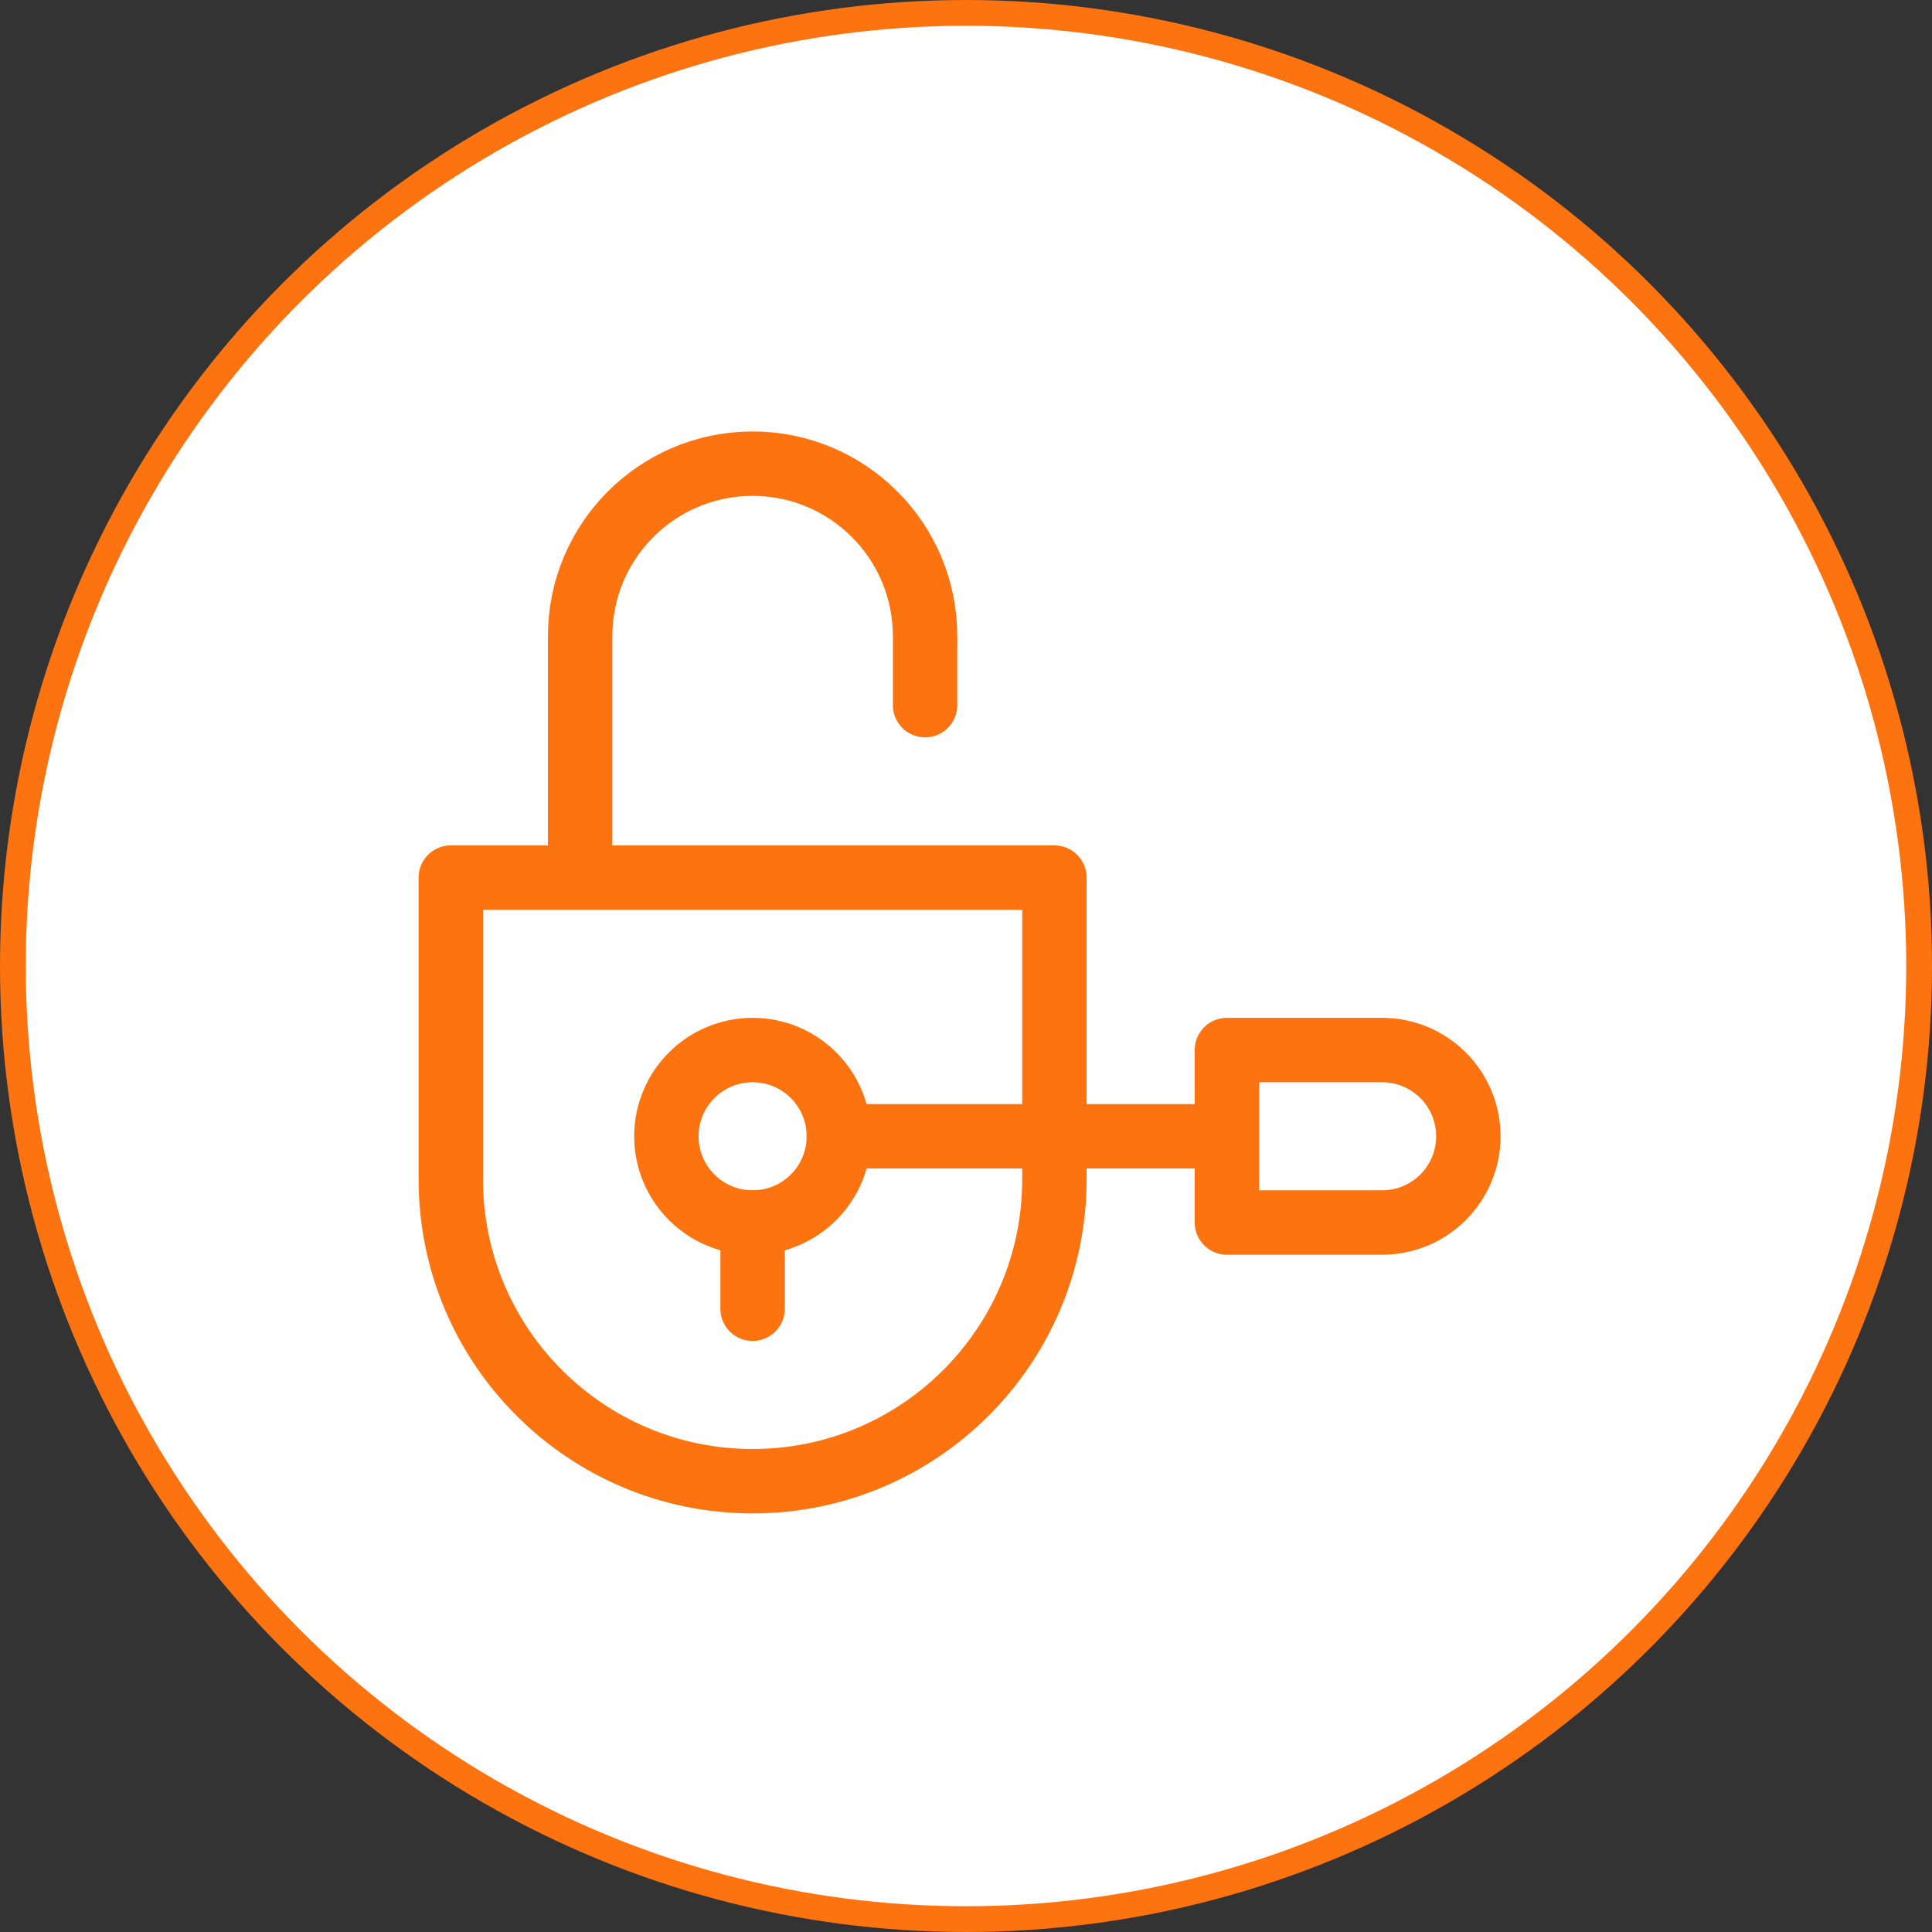 <svg width="150" height="150" viewBox="0 0 150 150" fill="none" xmlns="http://www.w3.org/2000/svg">
<rect x="0" y="0" width="150" height="150" fill="#333333" stroke="none"/>
<circle cx="75" cy="75" r="74" fill="white" stroke="#FD730F" stroke-width="2"/>
<path d="M58.432 94.915V101.61M45.042 68.136V49.39C45.042 41.995 51.037 36 58.432 36C65.827 36 71.822 41.995 71.822 49.39V54.746M81.864 91.568C81.864 104.509 71.374 115 58.432 115C45.491 115 35 104.509 35 91.568V68.136H81.864V91.568Z" stroke="#FD730F" stroke-width="5" stroke-miterlimit="10" stroke-linecap="round" stroke-linejoin="round"/>
<path d="M58.433 94.915C62.131 94.915 65.128 91.918 65.128 88.22C65.128 84.523 62.131 81.525 58.433 81.525C54.736 81.525 51.738 84.523 51.738 88.22C51.738 91.918 54.736 94.915 58.433 94.915Z" stroke="#FD730F" stroke-width="5" stroke-miterlimit="10" stroke-linecap="round" stroke-linejoin="round"/>
<path d="M65.129 88.22H95.256M114.002 88.22C114.002 91.918 111.004 94.915 107.307 94.915H95.256V81.525H107.307C111.004 81.525 114.002 84.523 114.002 88.22Z" stroke="#FD730F" stroke-width="5" stroke-miterlimit="10" stroke-linecap="round" stroke-linejoin="round"/>
</svg>
